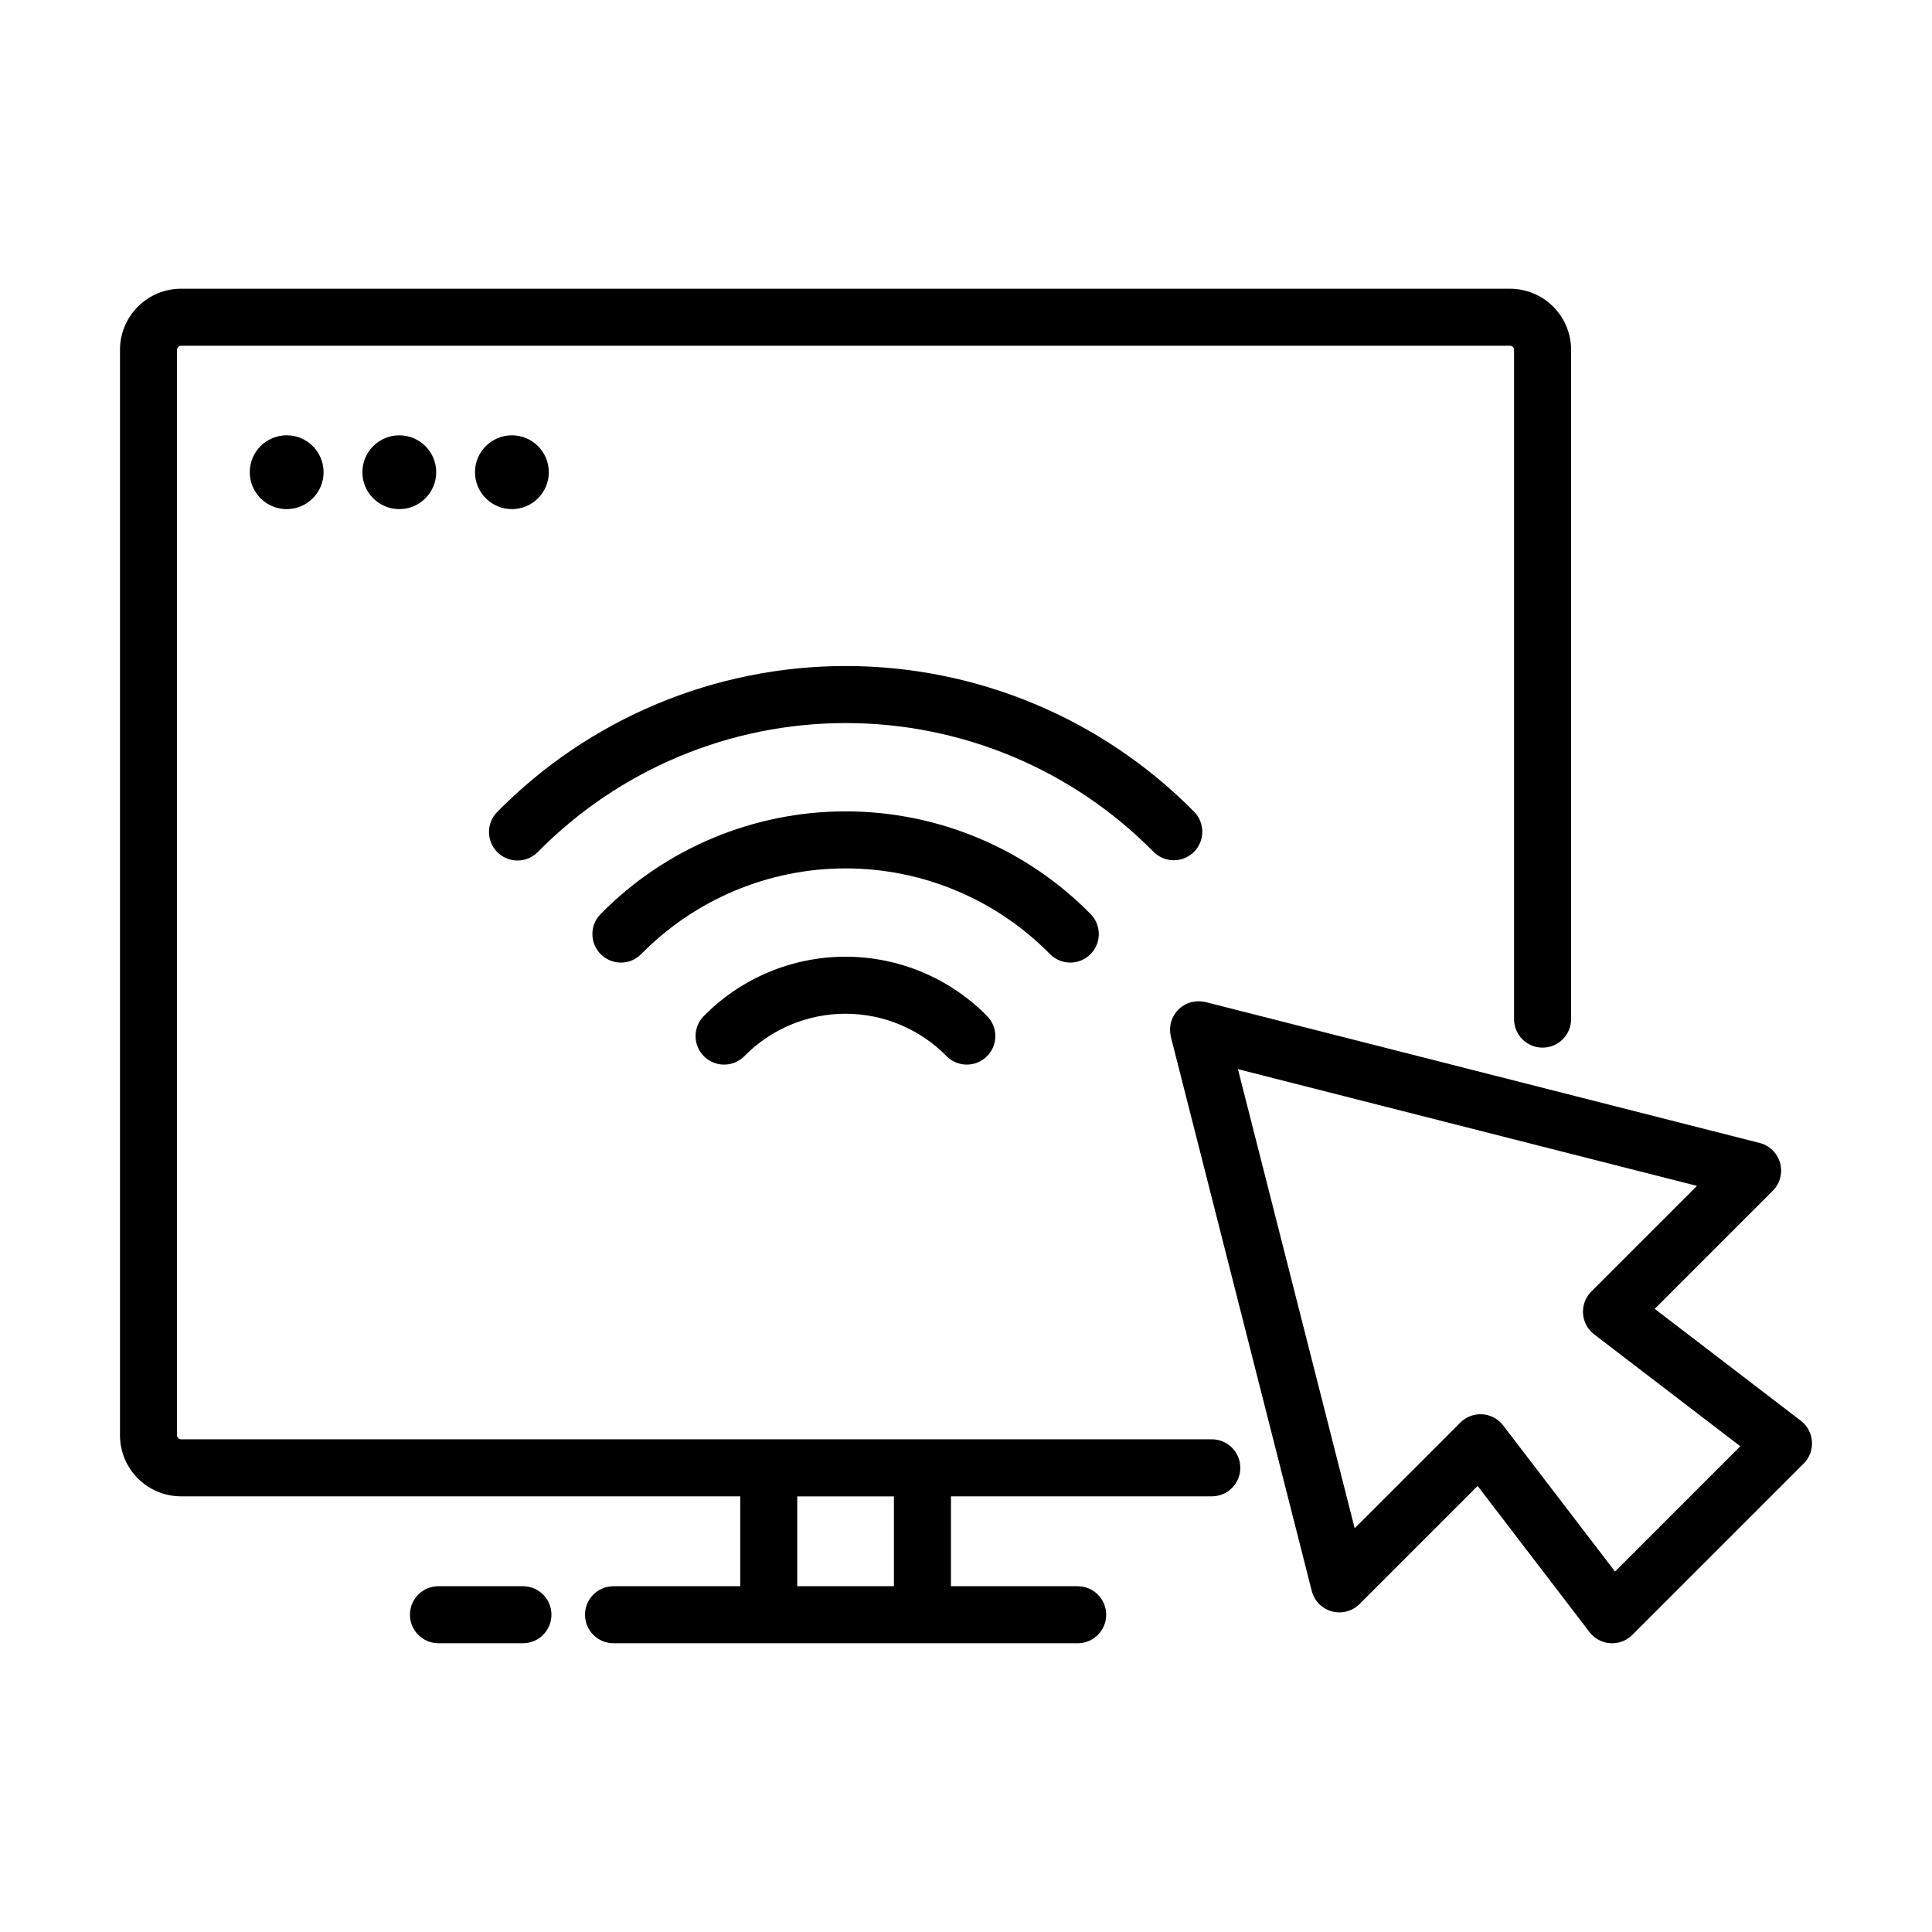 <?xml version="1.0" encoding="UTF-8"?>
<!-- Uploaded to: ICON Repo, www.iconrepo.com, Generator: ICON Repo Mixer Tools -->
<svg fill="#000000" width="800px" height="800px" version="1.1" viewBox="144 144 512 512" xmlns="http://www.w3.org/2000/svg">
 <g>
  <path d="m465.13 525.43h-273.16c-0.281 0.004-0.551-0.105-0.75-0.305-0.199-0.199-0.312-0.473-0.309-0.754v-287.68c0.016-0.582 0.48-1.047 1.059-1.059h352.21c0.281 0 0.551 0.109 0.75 0.309 0.195 0.199 0.309 0.469 0.309 0.75v177.39c0 4.172 3.383 7.555 7.555 7.555 4.176 0 7.559-3.383 7.559-7.555v-177.39c-0.004-4.289-1.711-8.398-4.742-11.43-3.031-3.035-7.141-4.738-11.43-4.746h-352.21c-4.285 0.008-8.398 1.711-11.43 4.746-3.031 3.031-4.738 7.141-4.742 11.43v287.68c0.004 4.289 1.711 8.398 4.742 11.43s7.144 4.738 11.43 4.742h148.2v23.82h-33.578c-4.172 0-7.559 3.383-7.559 7.555 0 4.176 3.387 7.559 7.559 7.559h123c4.176 0 7.559-3.383 7.559-7.559 0-4.172-3.383-7.555-7.559-7.555h-33.578v-23.82h69.121c4.176 0 7.559-3.383 7.559-7.555 0-4.176-3.383-7.559-7.559-7.559zm-109.85 38.934v-23.809h25.617v23.809z"/>
  <path d="m210.19 269.14c0 3.957 2.383 7.523 6.035 9.035 3.656 1.516 7.863 0.68 10.66-2.117 2.797-2.797 3.633-7.004 2.121-10.66-1.516-3.652-5.082-6.035-9.035-6.039-5.402 0-9.781 4.379-9.781 9.781z"/>
  <path d="m259.6 269.14c0 5.402-4.379 9.781-9.781 9.781s-9.781-4.379-9.781-9.781c0-5.402 4.379-9.777 9.781-9.777s9.781 4.375 9.781 9.777"/>
  <path d="m289.44 269.14c0 5.402-4.379 9.781-9.781 9.781s-9.781-4.379-9.781-9.781c0-5.402 4.379-9.777 9.781-9.777s9.781 4.375 9.781 9.777"/>
  <path d="m282.58 564.36h-22.379c-4.176 0-7.559 3.383-7.559 7.555 0 4.176 3.383 7.559 7.559 7.559h22.383-0.004c4.176 0 7.559-3.383 7.559-7.559 0-4.172-3.383-7.555-7.559-7.555z"/>
  <path d="m621.24 520.51-38.73-29.652 31.297-31.293v0.004c1.918-1.922 2.66-4.727 1.941-7.348-0.719-2.617-2.789-4.652-5.422-5.324l-146.85-37.34c-0.113-0.027-0.223-0.027-0.336-0.051-0.27-0.055-0.543-0.098-0.816-0.121-0.242-0.023-0.477-0.035-0.715-0.039-0.238 0-0.473 0.016-0.711 0.035v0.004c-0.281 0.023-0.562 0.066-0.84 0.125-0.105 0.023-0.207 0.02-0.312 0.047-0.102 0.027-0.191 0.078-0.293 0.105-0.281 0.082-0.555 0.184-0.824 0.301-0.191 0.082-0.379 0.168-0.562 0.266-0.246 0.133-0.484 0.277-0.711 0.438-0.176 0.121-0.344 0.238-0.508 0.371-0.211 0.176-0.414 0.363-0.605 0.559-0.148 0.148-0.293 0.301-0.426 0.461-0.172 0.211-0.332 0.43-0.477 0.652-0.125 0.188-0.242 0.375-0.352 0.57v0.004c-0.117 0.219-0.223 0.445-0.316 0.676-0.102 0.238-0.191 0.484-0.27 0.734-0.035 0.109-0.09 0.211-0.117 0.324s-0.027 0.23-0.051 0.344c-0.055 0.262-0.094 0.527-0.117 0.797-0.023 0.242-0.039 0.48-0.039 0.723 0 0.242 0.016 0.48 0.039 0.723 0.023 0.27 0.062 0.535 0.117 0.797 0.023 0.113 0.023 0.23 0.051 0.344l37.344 146.86c0.672 2.633 2.703 4.703 5.324 5.422 2.617 0.719 5.422-0.023 7.344-1.945l31.293-31.293 29.648 38.73v0.004c1.324 1.727 3.332 2.801 5.504 2.945 0.168 0.012 0.328 0.016 0.496 0.016 2.004 0 3.926-0.797 5.344-2.215l45.406-45.406c1.543-1.539 2.344-3.668 2.199-5.844-0.141-2.172-1.215-4.18-2.945-5.504zm-32.641 23.359-16.605 16.605-29.648-38.73c-1.324-1.727-3.328-2.801-5.5-2.945-2.176-0.145-4.305 0.66-5.844 2.199l-28 28-30.934-121.66 121.65 30.934-28 27.996c-1.539 1.539-2.34 3.672-2.199 5.844 0.145 2.172 1.219 4.18 2.949 5.504l38.73 29.652z"/>
  <path d="m460.38 369.79c2.965-2.934 2.992-7.719 0.059-10.684-24.379-24.715-57.648-38.621-92.363-38.605-34.711 0.02-67.969 13.953-92.324 38.688-2.922 2.977-2.883 7.754 0.086 10.68 2.965 2.926 7.742 2.898 10.676-0.062 21.52-21.859 50.902-34.176 81.574-34.188 30.672-0.016 60.07 12.273 81.605 34.113 1.41 1.426 3.324 2.234 5.332 2.246 2.004 0.008 3.93-0.777 5.356-2.188z"/>
  <path d="m330.5 413.28c-2.926 2.977-2.879 7.762 0.098 10.688 2.977 2.922 7.762 2.879 10.688-0.098 7.059-7.18 16.703-11.219 26.77-11.219s19.711 4.039 26.77 11.219c2.922 2.977 7.707 3.019 10.688 0.098 2.977-2.926 3.019-7.711 0.098-10.688-9.902-10.07-23.434-15.742-37.555-15.742-14.125 0-27.656 5.672-37.555 15.742z"/>
  <path d="m432.94 396.92c1.43-1.406 2.238-3.32 2.254-5.328 0.016-2.004-0.766-3.93-2.172-5.359-17.121-17.406-40.512-27.211-64.93-27.211-24.414 0-47.809 9.805-64.926 27.211-1.406 1.43-2.188 3.356-2.176 5.359 0.016 2.008 0.828 3.922 2.254 5.328 2.973 2.93 7.758 2.894 10.688-0.078 14.277-14.523 33.793-22.707 54.16-22.707 20.371 0 39.883 8.184 54.164 22.707 1.406 1.43 3.32 2.238 5.324 2.254 2.004 0.016 3.934-0.77 5.359-2.176z"/>
 </g>
</svg>